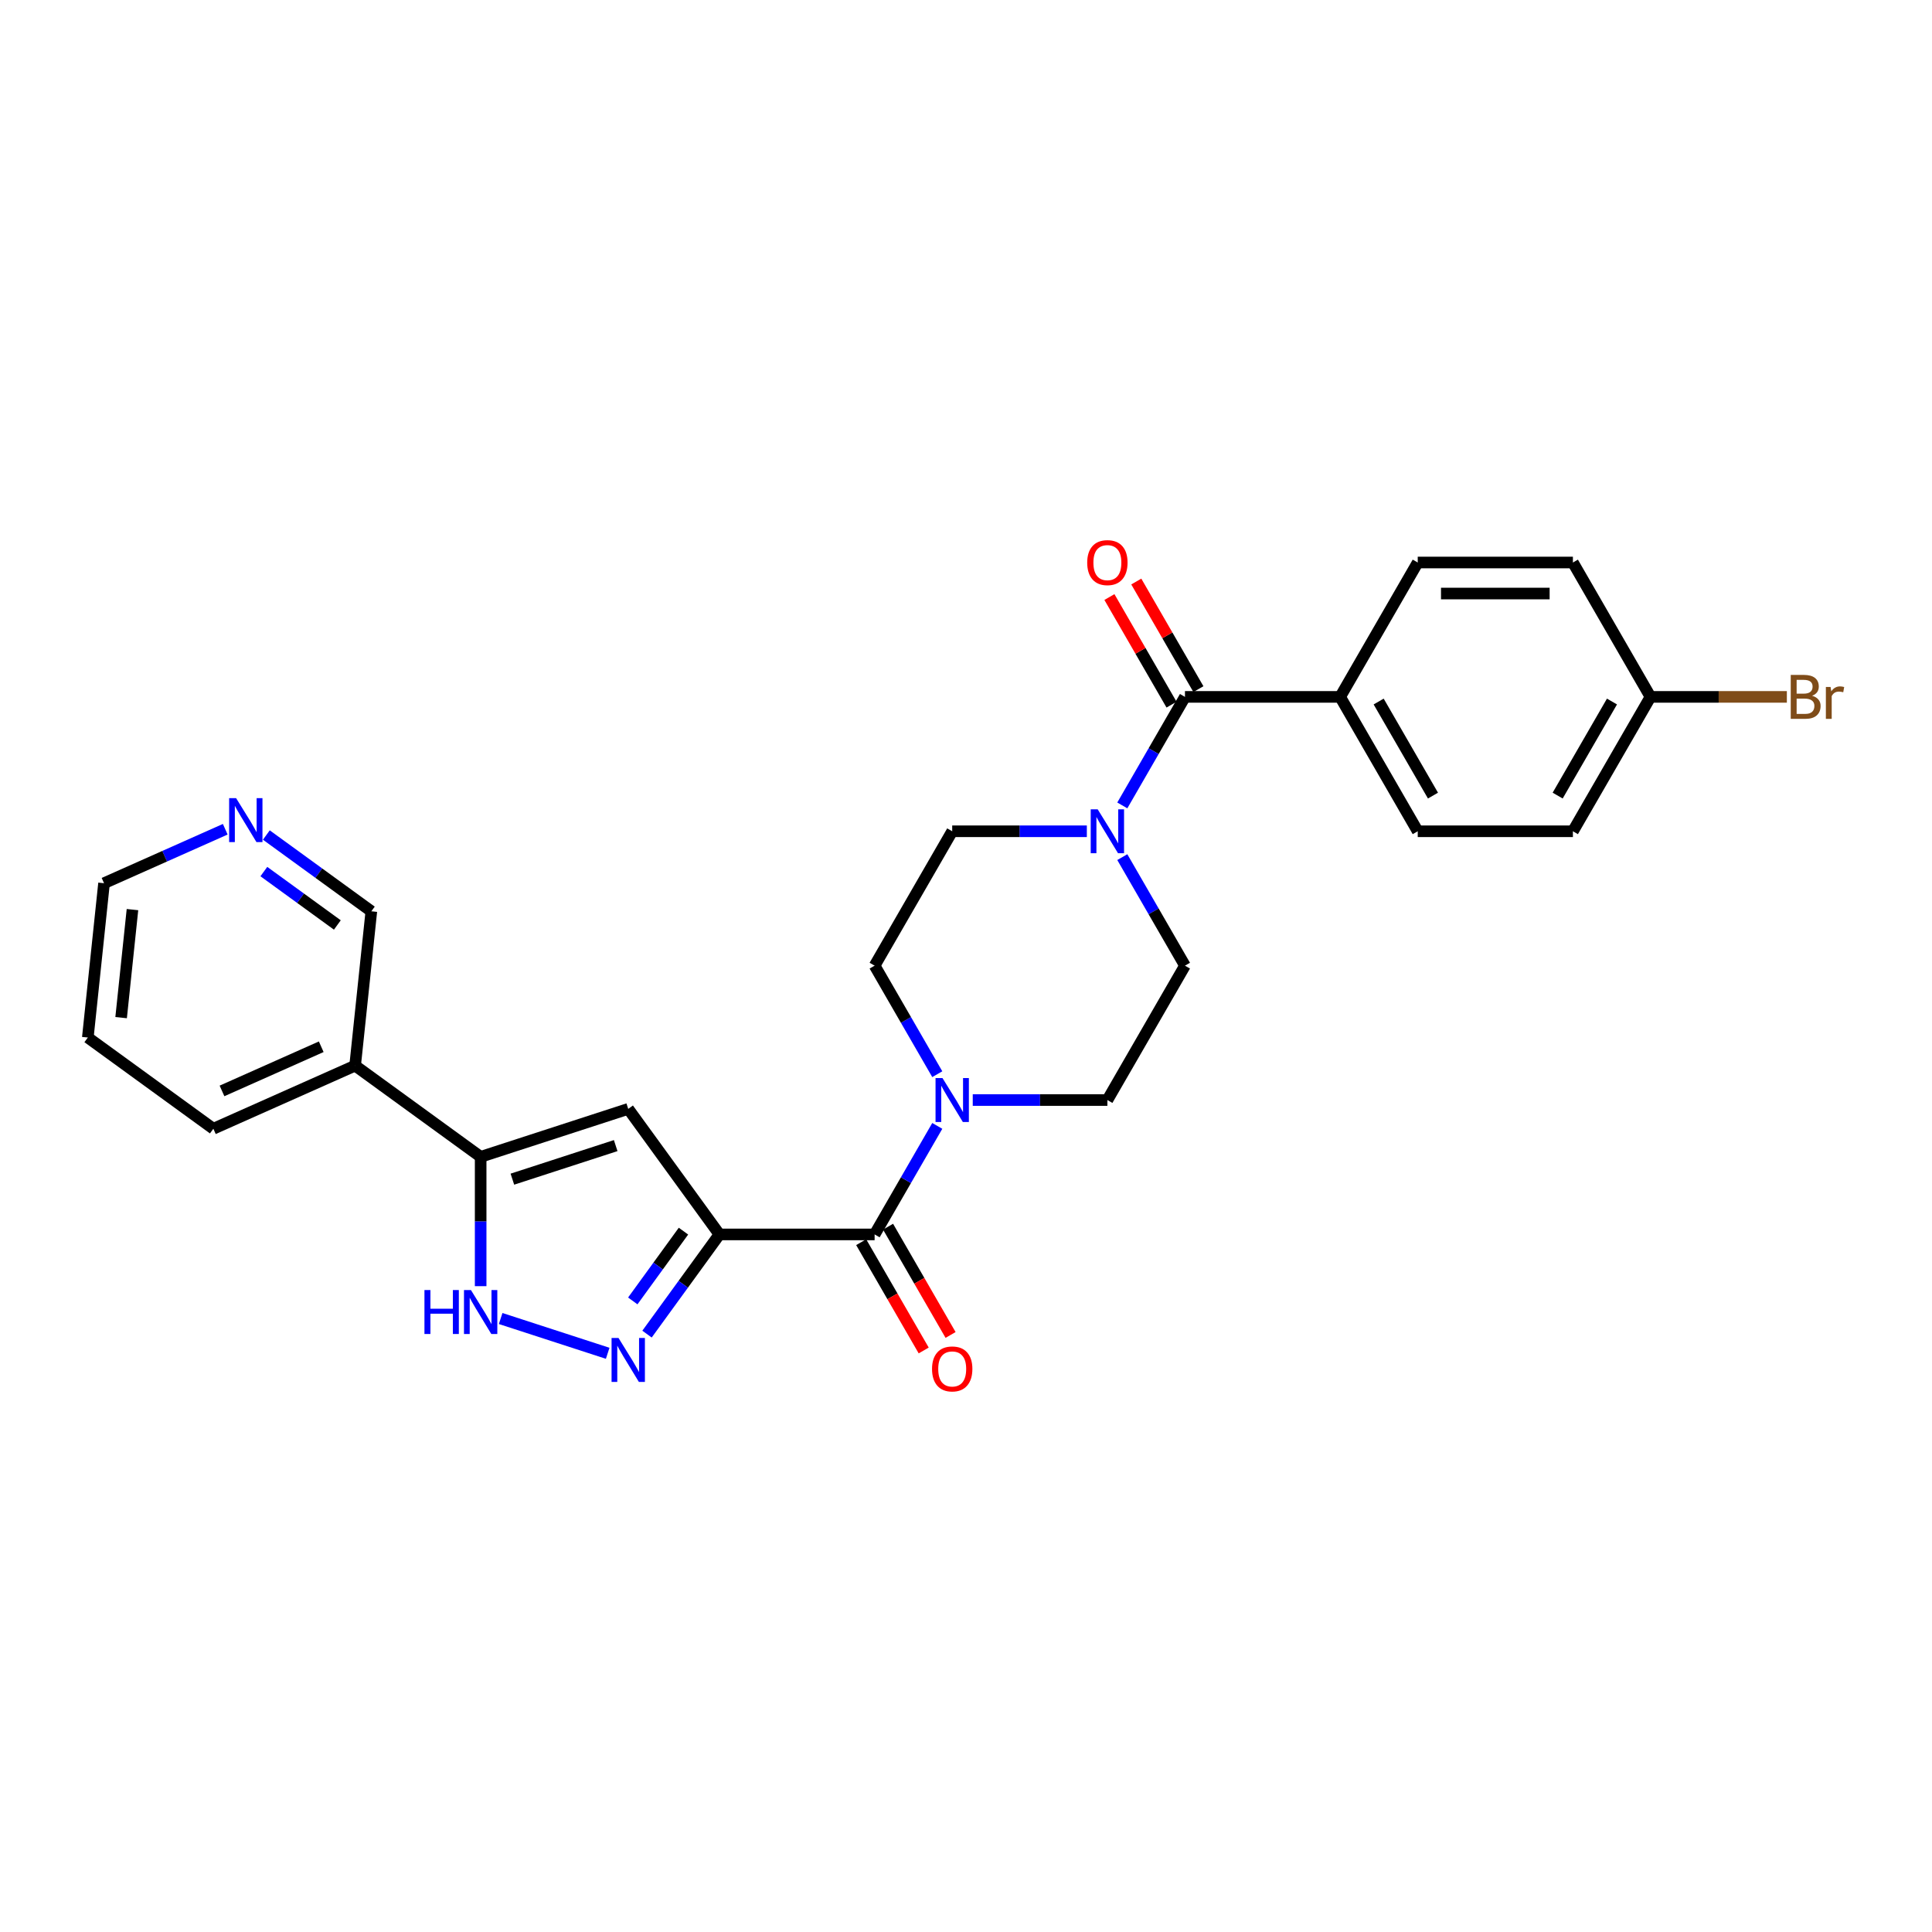 <?xml version='1.0' encoding='iso-8859-1'?>
<svg version='1.1' baseProfile='full'
              xmlns='http://www.w3.org/2000/svg'
                      xmlns:rdkit='http://www.rdkit.org/xml'
                      xmlns:xlink='http://www.w3.org/1999/xlink'
                  xml:space='preserve'
width='1000px' height='1000px' viewBox='0 0 1000 1000'>
<!-- END OF HEADER -->
<rect style='opacity:1.0;fill:#FFFFFF;stroke:none' width='1000' height='1000' x='0' y='0'> </rect>
<path class='bond-0' d='M 372.383,638.938 L 353.639,664.737' style='fill:none;fill-rule:evenodd;stroke:#000000;stroke-width:6px;stroke-linecap:butt;stroke-linejoin:miter;stroke-opacity:1' />
<path class='bond-0' d='M 353.639,664.737 L 334.895,690.536' style='fill:none;fill-rule:evenodd;stroke:#0000FF;stroke-width:6px;stroke-linecap:butt;stroke-linejoin:miter;stroke-opacity:1' />
<path class='bond-0' d='M 353.764,637.236 L 340.644,655.295' style='fill:none;fill-rule:evenodd;stroke:#000000;stroke-width:6px;stroke-linecap:butt;stroke-linejoin:miter;stroke-opacity:1' />
<path class='bond-0' d='M 340.644,655.295 L 327.523,673.355' style='fill:none;fill-rule:evenodd;stroke:#0000FF;stroke-width:6px;stroke-linecap:butt;stroke-linejoin:miter;stroke-opacity:1' />
<path class='bond-1' d='M 372.383,638.938 L 325.173,573.96' style='fill:none;fill-rule:evenodd;stroke:#000000;stroke-width:6px;stroke-linecap:butt;stroke-linejoin:miter;stroke-opacity:1' />
<path class='bond-2' d='M 372.383,638.938 L 452.701,638.938' style='fill:none;fill-rule:evenodd;stroke:#000000;stroke-width:6px;stroke-linecap:butt;stroke-linejoin:miter;stroke-opacity:1' />
<path class='bond-4' d='M 314.539,700.462 L 259.141,682.462' style='fill:none;fill-rule:evenodd;stroke:#0000FF;stroke-width:6px;stroke-linecap:butt;stroke-linejoin:miter;stroke-opacity:1' />
<path class='bond-3' d='M 325.173,573.96 L 248.786,598.779' style='fill:none;fill-rule:evenodd;stroke:#000000;stroke-width:6px;stroke-linecap:butt;stroke-linejoin:miter;stroke-opacity:1' />
<path class='bond-3' d='M 318.679,592.96 L 265.208,610.334' style='fill:none;fill-rule:evenodd;stroke:#000000;stroke-width:6px;stroke-linecap:butt;stroke-linejoin:miter;stroke-opacity:1' />
<path class='bond-6' d='M 452.701,638.938 L 468.918,610.85' style='fill:none;fill-rule:evenodd;stroke:#000000;stroke-width:6px;stroke-linecap:butt;stroke-linejoin:miter;stroke-opacity:1' />
<path class='bond-6' d='M 468.918,610.85 L 485.135,582.762' style='fill:none;fill-rule:evenodd;stroke:#0000FF;stroke-width:6px;stroke-linecap:butt;stroke-linejoin:miter;stroke-opacity:1' />
<path class='bond-14' d='M 445.746,642.954 L 461.925,670.978' style='fill:none;fill-rule:evenodd;stroke:#000000;stroke-width:6px;stroke-linecap:butt;stroke-linejoin:miter;stroke-opacity:1' />
<path class='bond-14' d='M 461.925,670.978 L 478.105,699.002' style='fill:none;fill-rule:evenodd;stroke:#FF0000;stroke-width:6px;stroke-linecap:butt;stroke-linejoin:miter;stroke-opacity:1' />
<path class='bond-14' d='M 459.657,634.923 L 475.837,662.947' style='fill:none;fill-rule:evenodd;stroke:#000000;stroke-width:6px;stroke-linecap:butt;stroke-linejoin:miter;stroke-opacity:1' />
<path class='bond-14' d='M 475.837,662.947 L 492.017,690.971' style='fill:none;fill-rule:evenodd;stroke:#FF0000;stroke-width:6px;stroke-linecap:butt;stroke-linejoin:miter;stroke-opacity:1' />
<path class='bond-8' d='M 248.786,598.779 L 183.808,551.57' style='fill:none;fill-rule:evenodd;stroke:#000000;stroke-width:6px;stroke-linecap:butt;stroke-linejoin:miter;stroke-opacity:1' />
<path class='bond-27' d='M 248.786,598.779 L 248.786,632.248' style='fill:none;fill-rule:evenodd;stroke:#000000;stroke-width:6px;stroke-linecap:butt;stroke-linejoin:miter;stroke-opacity:1' />
<path class='bond-27' d='M 248.786,632.248 L 248.786,665.717' style='fill:none;fill-rule:evenodd;stroke:#0000FF;stroke-width:6px;stroke-linecap:butt;stroke-linejoin:miter;stroke-opacity:1' />
<path class='bond-5' d='M 613.338,360.708 L 597.121,388.796' style='fill:none;fill-rule:evenodd;stroke:#000000;stroke-width:6px;stroke-linecap:butt;stroke-linejoin:miter;stroke-opacity:1' />
<path class='bond-5' d='M 597.121,388.796 L 580.904,416.885' style='fill:none;fill-rule:evenodd;stroke:#0000FF;stroke-width:6px;stroke-linecap:butt;stroke-linejoin:miter;stroke-opacity:1' />
<path class='bond-9' d='M 613.338,360.708 L 693.656,360.708' style='fill:none;fill-rule:evenodd;stroke:#000000;stroke-width:6px;stroke-linecap:butt;stroke-linejoin:miter;stroke-opacity:1' />
<path class='bond-15' d='M 620.294,356.692 L 604.216,328.845' style='fill:none;fill-rule:evenodd;stroke:#000000;stroke-width:6px;stroke-linecap:butt;stroke-linejoin:miter;stroke-opacity:1' />
<path class='bond-15' d='M 604.216,328.845 L 588.138,300.998' style='fill:none;fill-rule:evenodd;stroke:#FF0000;stroke-width:6px;stroke-linecap:butt;stroke-linejoin:miter;stroke-opacity:1' />
<path class='bond-15' d='M 606.382,364.724 L 590.304,336.877' style='fill:none;fill-rule:evenodd;stroke:#000000;stroke-width:6px;stroke-linecap:butt;stroke-linejoin:miter;stroke-opacity:1' />
<path class='bond-15' d='M 590.304,336.877 L 574.227,309.029' style='fill:none;fill-rule:evenodd;stroke:#FF0000;stroke-width:6px;stroke-linecap:butt;stroke-linejoin:miter;stroke-opacity:1' />
<path class='bond-12' d='M 503.495,569.381 L 538.337,569.381' style='fill:none;fill-rule:evenodd;stroke:#0000FF;stroke-width:6px;stroke-linecap:butt;stroke-linejoin:miter;stroke-opacity:1' />
<path class='bond-12' d='M 538.337,569.381 L 573.179,569.381' style='fill:none;fill-rule:evenodd;stroke:#000000;stroke-width:6px;stroke-linecap:butt;stroke-linejoin:miter;stroke-opacity:1' />
<path class='bond-13' d='M 485.135,556 L 468.918,527.912' style='fill:none;fill-rule:evenodd;stroke:#0000FF;stroke-width:6px;stroke-linecap:butt;stroke-linejoin:miter;stroke-opacity:1' />
<path class='bond-13' d='M 468.918,527.912 L 452.701,499.823' style='fill:none;fill-rule:evenodd;stroke:#000000;stroke-width:6px;stroke-linecap:butt;stroke-linejoin:miter;stroke-opacity:1' />
<path class='bond-7' d='M 562.545,430.266 L 527.703,430.266' style='fill:none;fill-rule:evenodd;stroke:#0000FF;stroke-width:6px;stroke-linecap:butt;stroke-linejoin:miter;stroke-opacity:1' />
<path class='bond-7' d='M 527.703,430.266 L 492.861,430.266' style='fill:none;fill-rule:evenodd;stroke:#000000;stroke-width:6px;stroke-linecap:butt;stroke-linejoin:miter;stroke-opacity:1' />
<path class='bond-28' d='M 580.904,443.647 L 597.121,471.735' style='fill:none;fill-rule:evenodd;stroke:#0000FF;stroke-width:6px;stroke-linecap:butt;stroke-linejoin:miter;stroke-opacity:1' />
<path class='bond-28' d='M 597.121,471.735 L 613.338,499.823' style='fill:none;fill-rule:evenodd;stroke:#000000;stroke-width:6px;stroke-linecap:butt;stroke-linejoin:miter;stroke-opacity:1' />
<path class='bond-22' d='M 183.808,551.57 L 192.203,471.691' style='fill:none;fill-rule:evenodd;stroke:#000000;stroke-width:6px;stroke-linecap:butt;stroke-linejoin:miter;stroke-opacity:1' />
<path class='bond-24' d='M 183.808,551.57 L 110.433,584.238' style='fill:none;fill-rule:evenodd;stroke:#000000;stroke-width:6px;stroke-linecap:butt;stroke-linejoin:miter;stroke-opacity:1' />
<path class='bond-24' d='M 166.268,541.795 L 114.906,564.663' style='fill:none;fill-rule:evenodd;stroke:#000000;stroke-width:6px;stroke-linecap:butt;stroke-linejoin:miter;stroke-opacity:1' />
<path class='bond-17' d='M 693.656,360.708 L 733.815,430.266' style='fill:none;fill-rule:evenodd;stroke:#000000;stroke-width:6px;stroke-linecap:butt;stroke-linejoin:miter;stroke-opacity:1' />
<path class='bond-17' d='M 713.591,363.11 L 741.703,411.8' style='fill:none;fill-rule:evenodd;stroke:#000000;stroke-width:6px;stroke-linecap:butt;stroke-linejoin:miter;stroke-opacity:1' />
<path class='bond-18' d='M 693.656,360.708 L 733.815,291.151' style='fill:none;fill-rule:evenodd;stroke:#000000;stroke-width:6px;stroke-linecap:butt;stroke-linejoin:miter;stroke-opacity:1' />
<path class='bond-10' d='M 613.338,499.823 L 573.179,569.381' style='fill:none;fill-rule:evenodd;stroke:#000000;stroke-width:6px;stroke-linecap:butt;stroke-linejoin:miter;stroke-opacity:1' />
<path class='bond-11' d='M 492.861,430.266 L 452.701,499.823' style='fill:none;fill-rule:evenodd;stroke:#000000;stroke-width:6px;stroke-linecap:butt;stroke-linejoin:miter;stroke-opacity:1' />
<path class='bond-16' d='M 137.859,432.208 L 165.031,451.95' style='fill:none;fill-rule:evenodd;stroke:#0000FF;stroke-width:6px;stroke-linecap:butt;stroke-linejoin:miter;stroke-opacity:1' />
<path class='bond-16' d='M 165.031,451.95 L 192.203,471.691' style='fill:none;fill-rule:evenodd;stroke:#000000;stroke-width:6px;stroke-linecap:butt;stroke-linejoin:miter;stroke-opacity:1' />
<path class='bond-16' d='M 136.568,451.126 L 155.589,464.945' style='fill:none;fill-rule:evenodd;stroke:#0000FF;stroke-width:6px;stroke-linecap:butt;stroke-linejoin:miter;stroke-opacity:1' />
<path class='bond-16' d='M 155.589,464.945 L 174.609,478.765' style='fill:none;fill-rule:evenodd;stroke:#000000;stroke-width:6px;stroke-linecap:butt;stroke-linejoin:miter;stroke-opacity:1' />
<path class='bond-29' d='M 116.59,429.216 L 85.22,443.183' style='fill:none;fill-rule:evenodd;stroke:#0000FF;stroke-width:6px;stroke-linecap:butt;stroke-linejoin:miter;stroke-opacity:1' />
<path class='bond-29' d='M 85.22,443.183 L 53.85,457.15' style='fill:none;fill-rule:evenodd;stroke:#000000;stroke-width:6px;stroke-linecap:butt;stroke-linejoin:miter;stroke-opacity:1' />
<path class='bond-21' d='M 733.815,430.266 L 814.133,430.266' style='fill:none;fill-rule:evenodd;stroke:#000000;stroke-width:6px;stroke-linecap:butt;stroke-linejoin:miter;stroke-opacity:1' />
<path class='bond-20' d='M 733.815,291.151 L 814.133,291.151' style='fill:none;fill-rule:evenodd;stroke:#000000;stroke-width:6px;stroke-linecap:butt;stroke-linejoin:miter;stroke-opacity:1' />
<path class='bond-20' d='M 745.863,307.214 L 802.086,307.214' style='fill:none;fill-rule:evenodd;stroke:#000000;stroke-width:6px;stroke-linecap:butt;stroke-linejoin:miter;stroke-opacity:1' />
<path class='bond-19' d='M 854.292,360.708 L 814.133,291.151' style='fill:none;fill-rule:evenodd;stroke:#000000;stroke-width:6px;stroke-linecap:butt;stroke-linejoin:miter;stroke-opacity:1' />
<path class='bond-23' d='M 854.292,360.708 L 889.584,360.708' style='fill:none;fill-rule:evenodd;stroke:#000000;stroke-width:6px;stroke-linecap:butt;stroke-linejoin:miter;stroke-opacity:1' />
<path class='bond-23' d='M 889.584,360.708 L 924.876,360.708' style='fill:none;fill-rule:evenodd;stroke:#7F4C19;stroke-width:6px;stroke-linecap:butt;stroke-linejoin:miter;stroke-opacity:1' />
<path class='bond-30' d='M 854.292,360.708 L 814.133,430.266' style='fill:none;fill-rule:evenodd;stroke:#000000;stroke-width:6px;stroke-linecap:butt;stroke-linejoin:miter;stroke-opacity:1' />
<path class='bond-30' d='M 834.357,363.11 L 806.246,411.8' style='fill:none;fill-rule:evenodd;stroke:#000000;stroke-width:6px;stroke-linecap:butt;stroke-linejoin:miter;stroke-opacity:1' />
<path class='bond-26' d='M 110.433,584.238 L 45.455,537.028' style='fill:none;fill-rule:evenodd;stroke:#000000;stroke-width:6px;stroke-linecap:butt;stroke-linejoin:miter;stroke-opacity:1' />
<path class='bond-25' d='M 53.85,457.15 L 45.455,537.028' style='fill:none;fill-rule:evenodd;stroke:#000000;stroke-width:6px;stroke-linecap:butt;stroke-linejoin:miter;stroke-opacity:1' />
<path class='bond-25' d='M 68.566,470.811 L 62.69,526.725' style='fill:none;fill-rule:evenodd;stroke:#000000;stroke-width:6px;stroke-linecap:butt;stroke-linejoin:miter;stroke-opacity:1' />
<path  class='atom-1' d='M 320.146 692.544
L 327.599 704.592
Q 328.338 705.781, 329.527 707.933
Q 330.715 710.086, 330.78 710.214
L 330.78 692.544
L 333.8 692.544
L 333.8 715.29
L 330.683 715.29
L 322.684 702.118
Q 321.752 700.576, 320.756 698.809
Q 319.792 697.042, 319.503 696.496
L 319.503 715.29
L 316.547 715.29
L 316.547 692.544
L 320.146 692.544
' fill='#0000FF'/>
<path  class='atom-5' d='M 219.695 667.724
L 222.779 667.724
L 222.779 677.395
L 234.409 677.395
L 234.409 667.724
L 237.494 667.724
L 237.494 690.471
L 234.409 690.471
L 234.409 679.965
L 222.779 679.965
L 222.779 690.471
L 219.695 690.471
L 219.695 667.724
' fill='#0000FF'/>
<path  class='atom-5' d='M 243.758 667.724
L 251.212 679.772
Q 251.951 680.961, 253.14 683.113
Q 254.328 685.266, 254.393 685.394
L 254.393 667.724
L 257.413 667.724
L 257.413 690.471
L 254.296 690.471
L 246.297 677.298
Q 245.365 675.756, 244.369 673.989
Q 243.405 672.222, 243.116 671.676
L 243.116 690.471
L 240.16 690.471
L 240.16 667.724
L 243.758 667.724
' fill='#0000FF'/>
<path  class='atom-7' d='M 487.833 558.008
L 495.286 570.056
Q 496.025 571.244, 497.214 573.397
Q 498.403 575.549, 498.467 575.678
L 498.467 558.008
L 501.487 558.008
L 501.487 580.754
L 498.37 580.754
L 490.371 567.582
Q 489.439 566.04, 488.443 564.273
Q 487.479 562.506, 487.19 561.959
L 487.19 580.754
L 484.234 580.754
L 484.234 558.008
L 487.833 558.008
' fill='#0000FF'/>
<path  class='atom-8' d='M 568.151 418.893
L 575.604 430.94
Q 576.343 432.129, 577.532 434.282
Q 578.721 436.434, 578.785 436.563
L 578.785 418.893
L 581.805 418.893
L 581.805 441.639
L 578.689 441.639
L 570.689 428.467
Q 569.757 426.924, 568.761 425.157
Q 567.797 423.39, 567.508 422.844
L 567.508 441.639
L 564.553 441.639
L 564.553 418.893
L 568.151 418.893
' fill='#0000FF'/>
<path  class='atom-15' d='M 482.419 708.56
Q 482.419 703.099, 485.118 700.047
Q 487.817 696.994, 492.861 696.994
Q 497.905 696.994, 500.603 700.047
Q 503.302 703.099, 503.302 708.56
Q 503.302 714.086, 500.571 717.235
Q 497.84 720.351, 492.861 720.351
Q 487.849 720.351, 485.118 717.235
Q 482.419 714.118, 482.419 708.56
M 492.861 717.781
Q 496.33 717.781, 498.194 715.468
Q 500.089 713.122, 500.089 708.56
Q 500.089 704.095, 498.194 701.846
Q 496.33 699.565, 492.861 699.565
Q 489.391 699.565, 487.495 701.814
Q 485.632 704.062, 485.632 708.56
Q 485.632 713.154, 487.495 715.468
Q 489.391 717.781, 492.861 717.781
' fill='#FF0000'/>
<path  class='atom-16' d='M 562.737 291.215
Q 562.737 285.753, 565.436 282.701
Q 568.135 279.649, 573.179 279.649
Q 578.223 279.649, 580.921 282.701
Q 583.62 285.753, 583.62 291.215
Q 583.62 296.741, 580.889 299.889
Q 578.158 303.006, 573.179 303.006
Q 568.167 303.006, 565.436 299.889
Q 562.737 296.773, 562.737 291.215
M 573.179 300.435
Q 576.648 300.435, 578.512 298.122
Q 580.407 295.777, 580.407 291.215
Q 580.407 286.749, 578.512 284.5
Q 576.648 282.219, 573.179 282.219
Q 569.709 282.219, 567.813 284.468
Q 565.95 286.717, 565.95 291.215
Q 565.95 295.809, 567.813 298.122
Q 569.709 300.435, 573.179 300.435
' fill='#FF0000'/>
<path  class='atom-17' d='M 122.196 413.108
L 129.65 425.156
Q 130.389 426.345, 131.578 428.497
Q 132.766 430.65, 132.831 430.778
L 132.831 413.108
L 135.851 413.108
L 135.851 435.855
L 132.734 435.855
L 124.735 422.682
Q 123.803 421.14, 122.807 419.373
Q 121.843 417.606, 121.554 417.06
L 121.554 435.855
L 118.598 435.855
L 118.598 413.108
L 122.196 413.108
' fill='#0000FF'/>
<path  class='atom-24' d='M 937.936 360.13
Q 940.12 360.74, 941.213 362.09
Q 942.337 363.407, 942.337 365.367
Q 942.337 368.515, 940.313 370.314
Q 938.321 372.081, 934.53 372.081
L 926.884 372.081
L 926.884 349.335
L 933.598 349.335
Q 937.486 349.335, 939.446 350.909
Q 941.405 352.484, 941.405 355.375
Q 941.405 358.813, 937.936 360.13
M 929.936 351.905
L 929.936 359.038
L 933.598 359.038
Q 935.847 359.038, 937.004 358.138
Q 938.193 357.206, 938.193 355.375
Q 938.193 351.905, 933.598 351.905
L 929.936 351.905
M 934.53 369.511
Q 936.747 369.511, 937.936 368.451
Q 939.124 367.391, 939.124 365.367
Q 939.124 363.503, 937.807 362.572
Q 936.522 361.608, 934.048 361.608
L 929.936 361.608
L 929.936 369.511
L 934.53 369.511
' fill='#7F4C19'/>
<path  class='atom-24' d='M 947.51 355.568
L 947.863 357.849
Q 949.598 355.279, 952.425 355.279
Q 953.325 355.279, 954.545 355.6
L 954.064 358.299
Q 952.682 357.977, 951.911 357.977
Q 950.562 357.977, 949.662 358.523
Q 948.795 359.038, 948.088 360.29
L 948.088 372.081
L 945.068 372.081
L 945.068 355.568
L 947.51 355.568
' fill='#7F4C19'/>
</svg>
